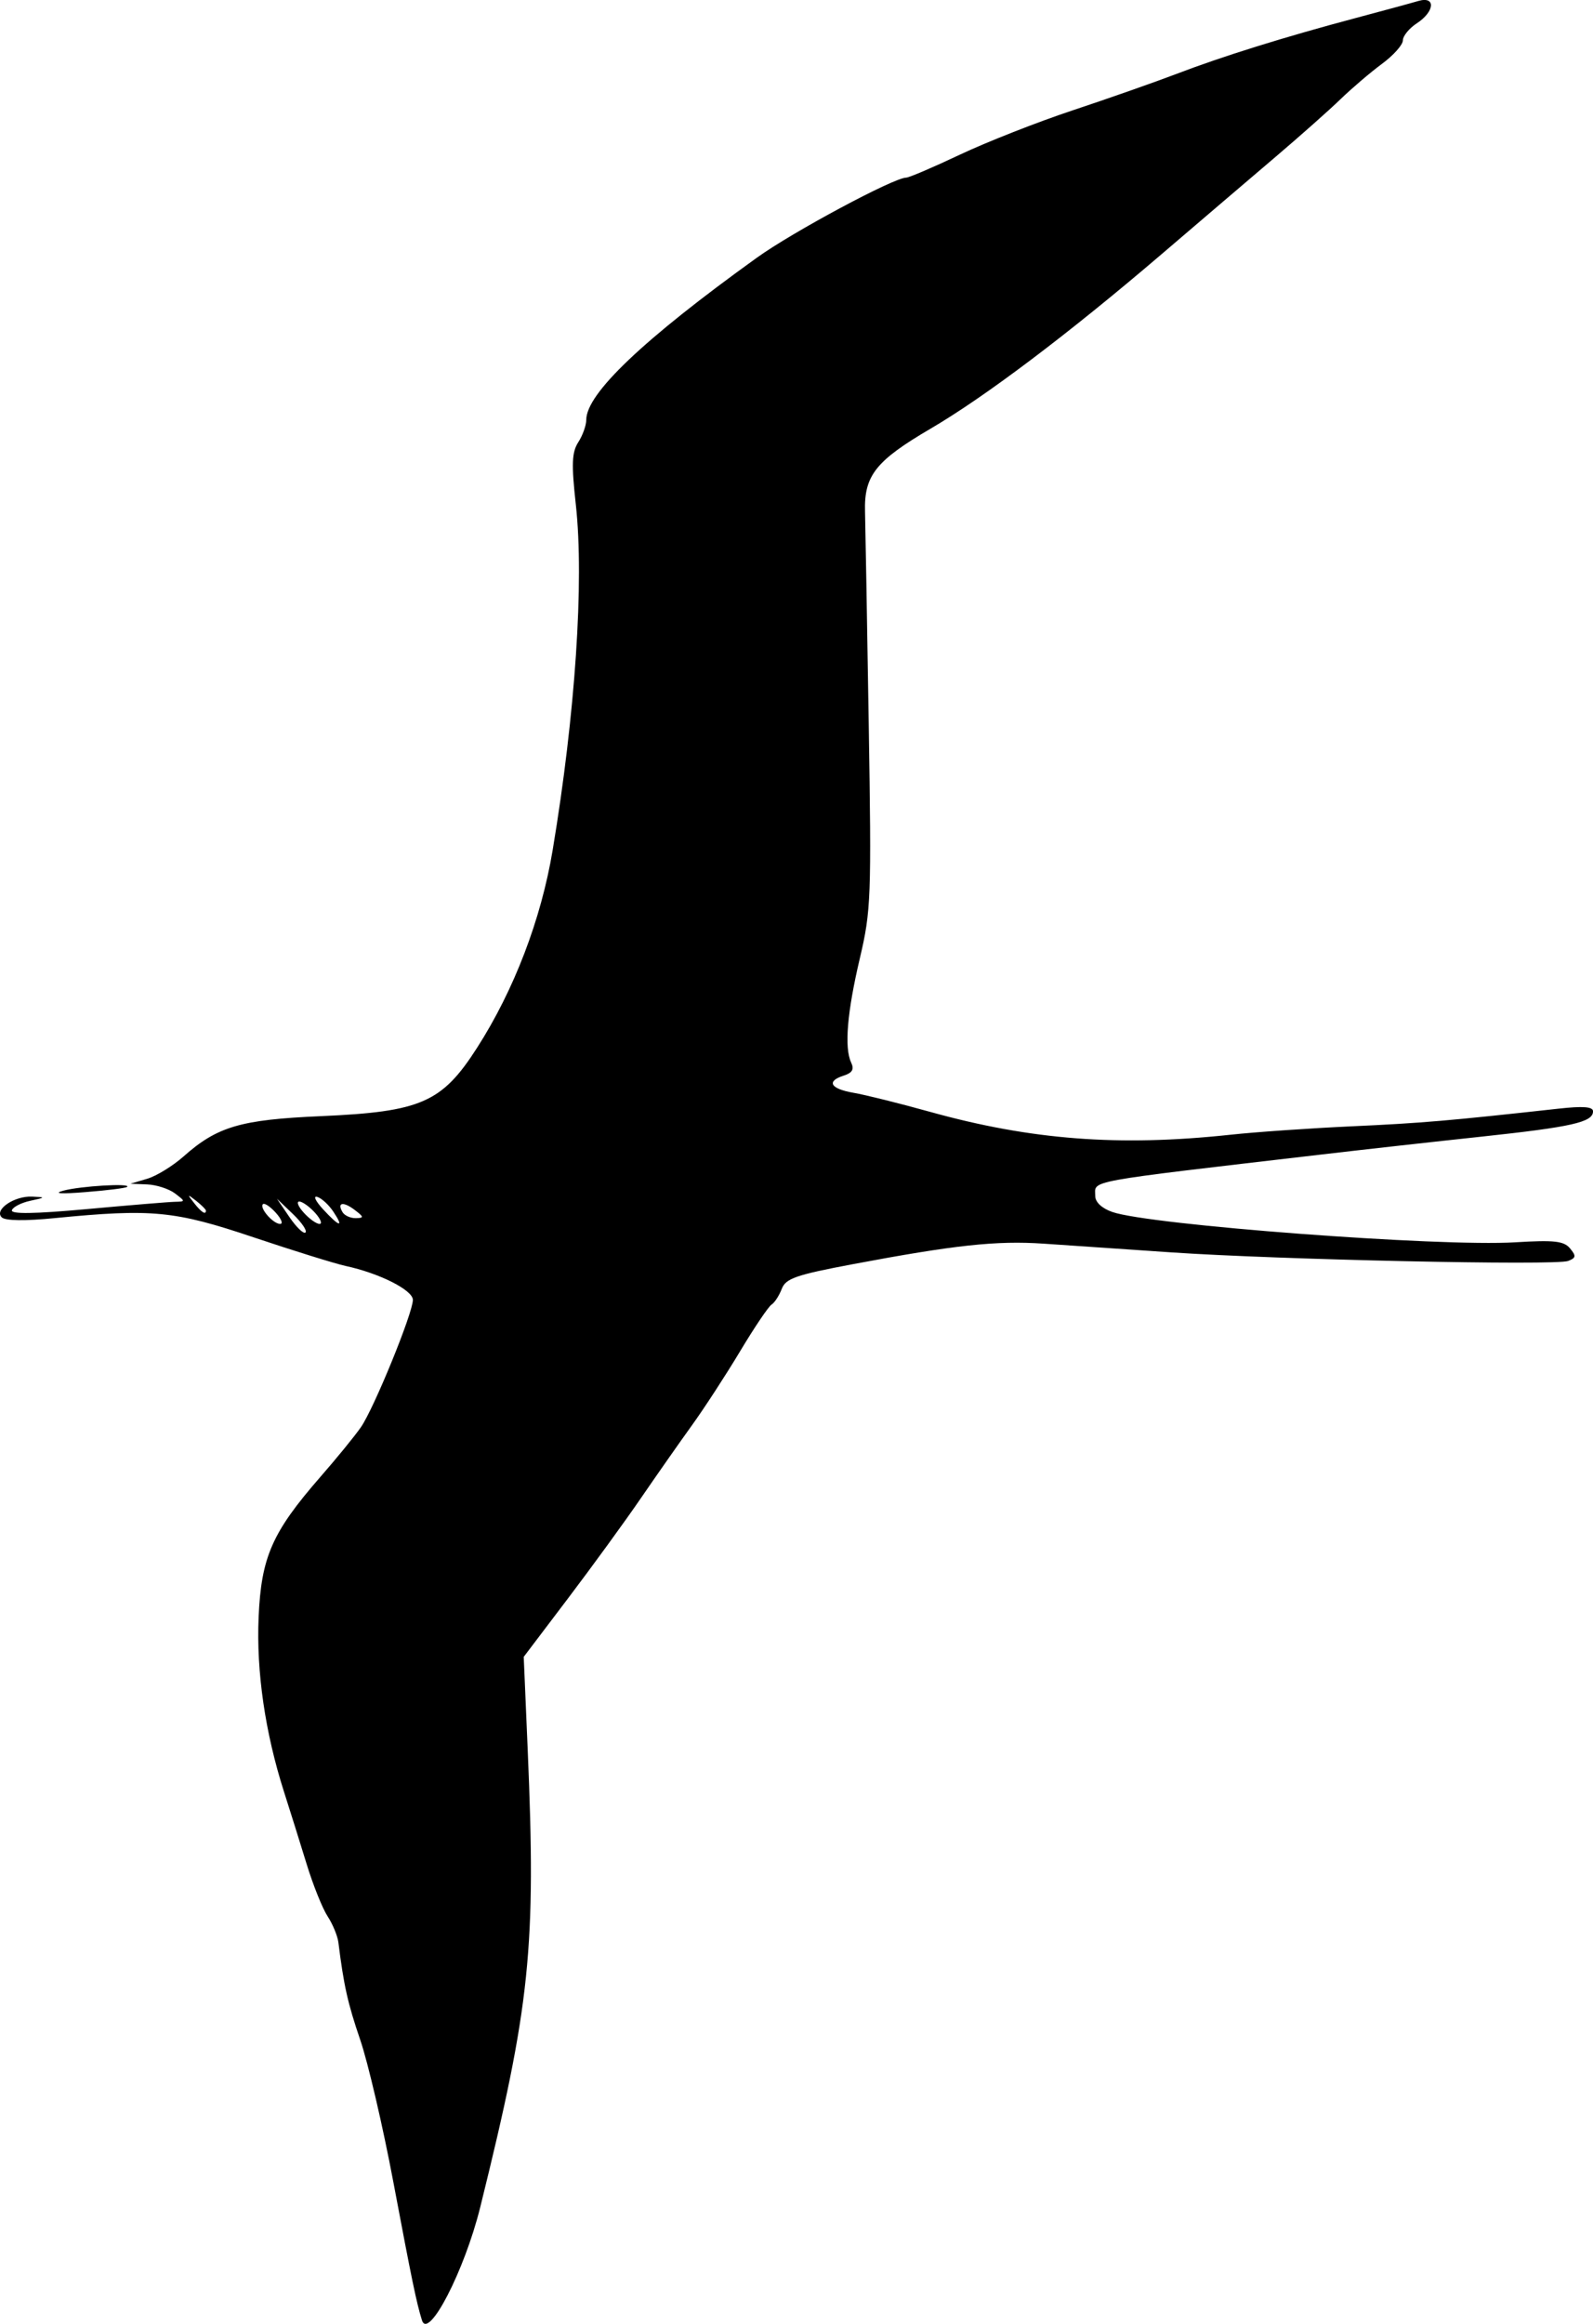 <?xml version="1.0" encoding="UTF-8"?>
<svg version="1.0" viewBox="0 0 284.81 415.34" xmlns="http://www.w3.org/2000/svg">
<g transform="translate(-93.473 -145.61)">
<path d="m168.91 560.3c-0.96-3.07-1.79-7.07-5.1-24.63-1.88-10.01-4.56-21.48-5.94-25.5-2.22-6.49-2.94-9.7-3.9-17.41-0.15-1.16-1.01-3.25-1.92-4.64-0.92-1.4-2.62-5.63-3.77-9.4-1.16-3.77-2.97-9.56-4.03-12.86-3.38-10.58-4.96-21.46-4.54-31.19 0.46-10.76 2.41-15.19 11.02-25.07 2.92-3.34 6.19-7.35 7.27-8.91 2.33-3.36 9.29-20.4 9.29-22.75 0-1.75-5.99-4.77-12.04-6.07-1.91-0.42-9.31-2.72-16.46-5.12-14.12-4.75-18.13-5.13-35.5-3.43-5.309 0.53-8.88 0.48-9.504-0.13-1.413-1.36 2.243-3.86 5.441-3.71 2.443 0.11 2.433 0.15-0.359 0.75-1.604 0.35-3.074 1.1-3.266 1.68-0.24 0.72 3.98 0.66 13.418-0.2 7.57-0.69 14.64-1.28 15.71-1.3 1.92-0.05 1.92-0.06 0-1.52-1.07-0.8-3.29-1.52-4.94-1.59l-3-0.12 3-0.89c1.65-0.49 4.57-2.28 6.5-3.99 6.03-5.35 10.21-6.58 24.59-7.2 17.88-0.79 21.61-2.42 27.9-12.24 6.6-10.29 11.44-22.94 13.5-35.3 4.05-24.26 5.65-48.02 4.15-61.7-0.81-7.33-0.72-9.41 0.43-11.21 0.79-1.22 1.43-3.02 1.43-4 0.01-4.69 10.18-14.36 30.5-28.98 6.4-4.61 24.5-14.31 26.69-14.31 0.51 0 4.84-1.85 9.62-4.11s13.86-5.83 20.19-7.93c6.32-2.1 14.65-5.02 18.5-6.49 8.17-3.13 19.36-6.62 32-9.98 4.95-1.32 10.01-2.69 11.25-3.06 3.16-0.93 2.98 1.86-0.25 3.98-1.38 0.9-2.5 2.28-2.5 3.06 0 0.79-1.69 2.68-3.75 4.2-2.07 1.53-5.39 4.37-7.4 6.31-2 1.94-7.18 6.53-11.5 10.21s-13.55 11.55-20.5 17.5c-16.63 14.22-31.5 25.44-41.28 31.17-9.82 5.75-11.91 8.39-11.73 14.83 0.07 2.64 0.37 19.66 0.66 37.81 0.5 31.17 0.42 33.5-1.58 42-2.28 9.67-2.81 16.01-1.56 18.66 0.57 1.2 0.21 1.84-1.29 2.32-3.2 1.01-2.46 2.36 1.68 3.08 2.06 0.35 8.25 1.89 13.75 3.42 18.02 5.01 33.74 6.21 53.5 4.1 4.67-0.51 14.57-1.19 22-1.53 12.28-0.56 17.3-0.99 36.75-3.14 4.49-0.5 6.25-0.36 6.25 0.47 0 1.94-3.77 2.79-20 4.53-8.53 0.91-21.35 2.34-28.5 3.18-43.08 5.03-40.5 4.56-40.5 7.42 0 1.1 1.18 2.21 3.06 2.86 6.67 2.33 58.57 6.24 71.97 5.42 7.04-0.43 8.76-0.24 9.86 1.09 1.13 1.35 1.07 1.7-0.34 2.24-2.21 0.85-52-0.23-71.05-1.54-8.25-0.57-18.49-1.27-22.75-1.55-8.42-0.57-15.87 0.24-34.11 3.67-10.19 1.92-11.98 2.55-12.69 4.42-0.46 1.2-1.28 2.46-1.82 2.8-0.54 0.33-3.08 4.09-5.63 8.35-2.55 4.25-6.43 10.21-8.61 13.23-2.19 3.03-6.28 8.88-9.11 13-2.83 4.13-8.7 12.2-13.05 17.94l-7.91 10.44 0.71 16.56c1.52 35.5 0.47 45.65-8.49 81.82-2.81 11.34-9.27 23.84-10.42 20.18zm-23.08-197.72-2.84-2.72 2.25 3.31c1.25 1.82 2.53 3.04 2.85 2.72 0.33-0.32-0.69-1.81-2.26-3.31zm-3.05-0.22c-1-1.11-2.03-1.79-2.3-1.53-0.67 0.67 1.82 3.53 3.08 3.53 0.57 0 0.22-0.9-0.78-2zm7.01 0c-1-1.1-2.26-2-2.81-2s-0.19 0.9 0.81 2c0.99 1.1 2.26 2 2.81 2s0.18-0.9-0.81-2zm3.28-0.19c-0.8-1.21-2.09-2.4-2.87-2.64s-0.32 0.74 1.01 2.19c2.95 3.21 3.84 3.42 1.86 0.45zm3.79-0.33c-2.06-1.55-3.2-1.31-2.12 0.46 0.37 0.58 1.42 1.05 2.35 1.03 1.49-0.03 1.46-0.21-0.23-1.49zm-26.57 0.14c0-0.2-0.79-0.99-1.75-1.75-1.59-1.24-1.63-1.2-0.38 0.38 1.3 1.67 2.13 2.2 2.13 1.37zm-25.5-3.56c3.04-0.83 12.18-1.37 11.41-0.68-0.23 0.21-3.56 0.63-7.41 0.93-4.42 0.36-5.9 0.26-4-0.25z"/>
</g>
</svg>
